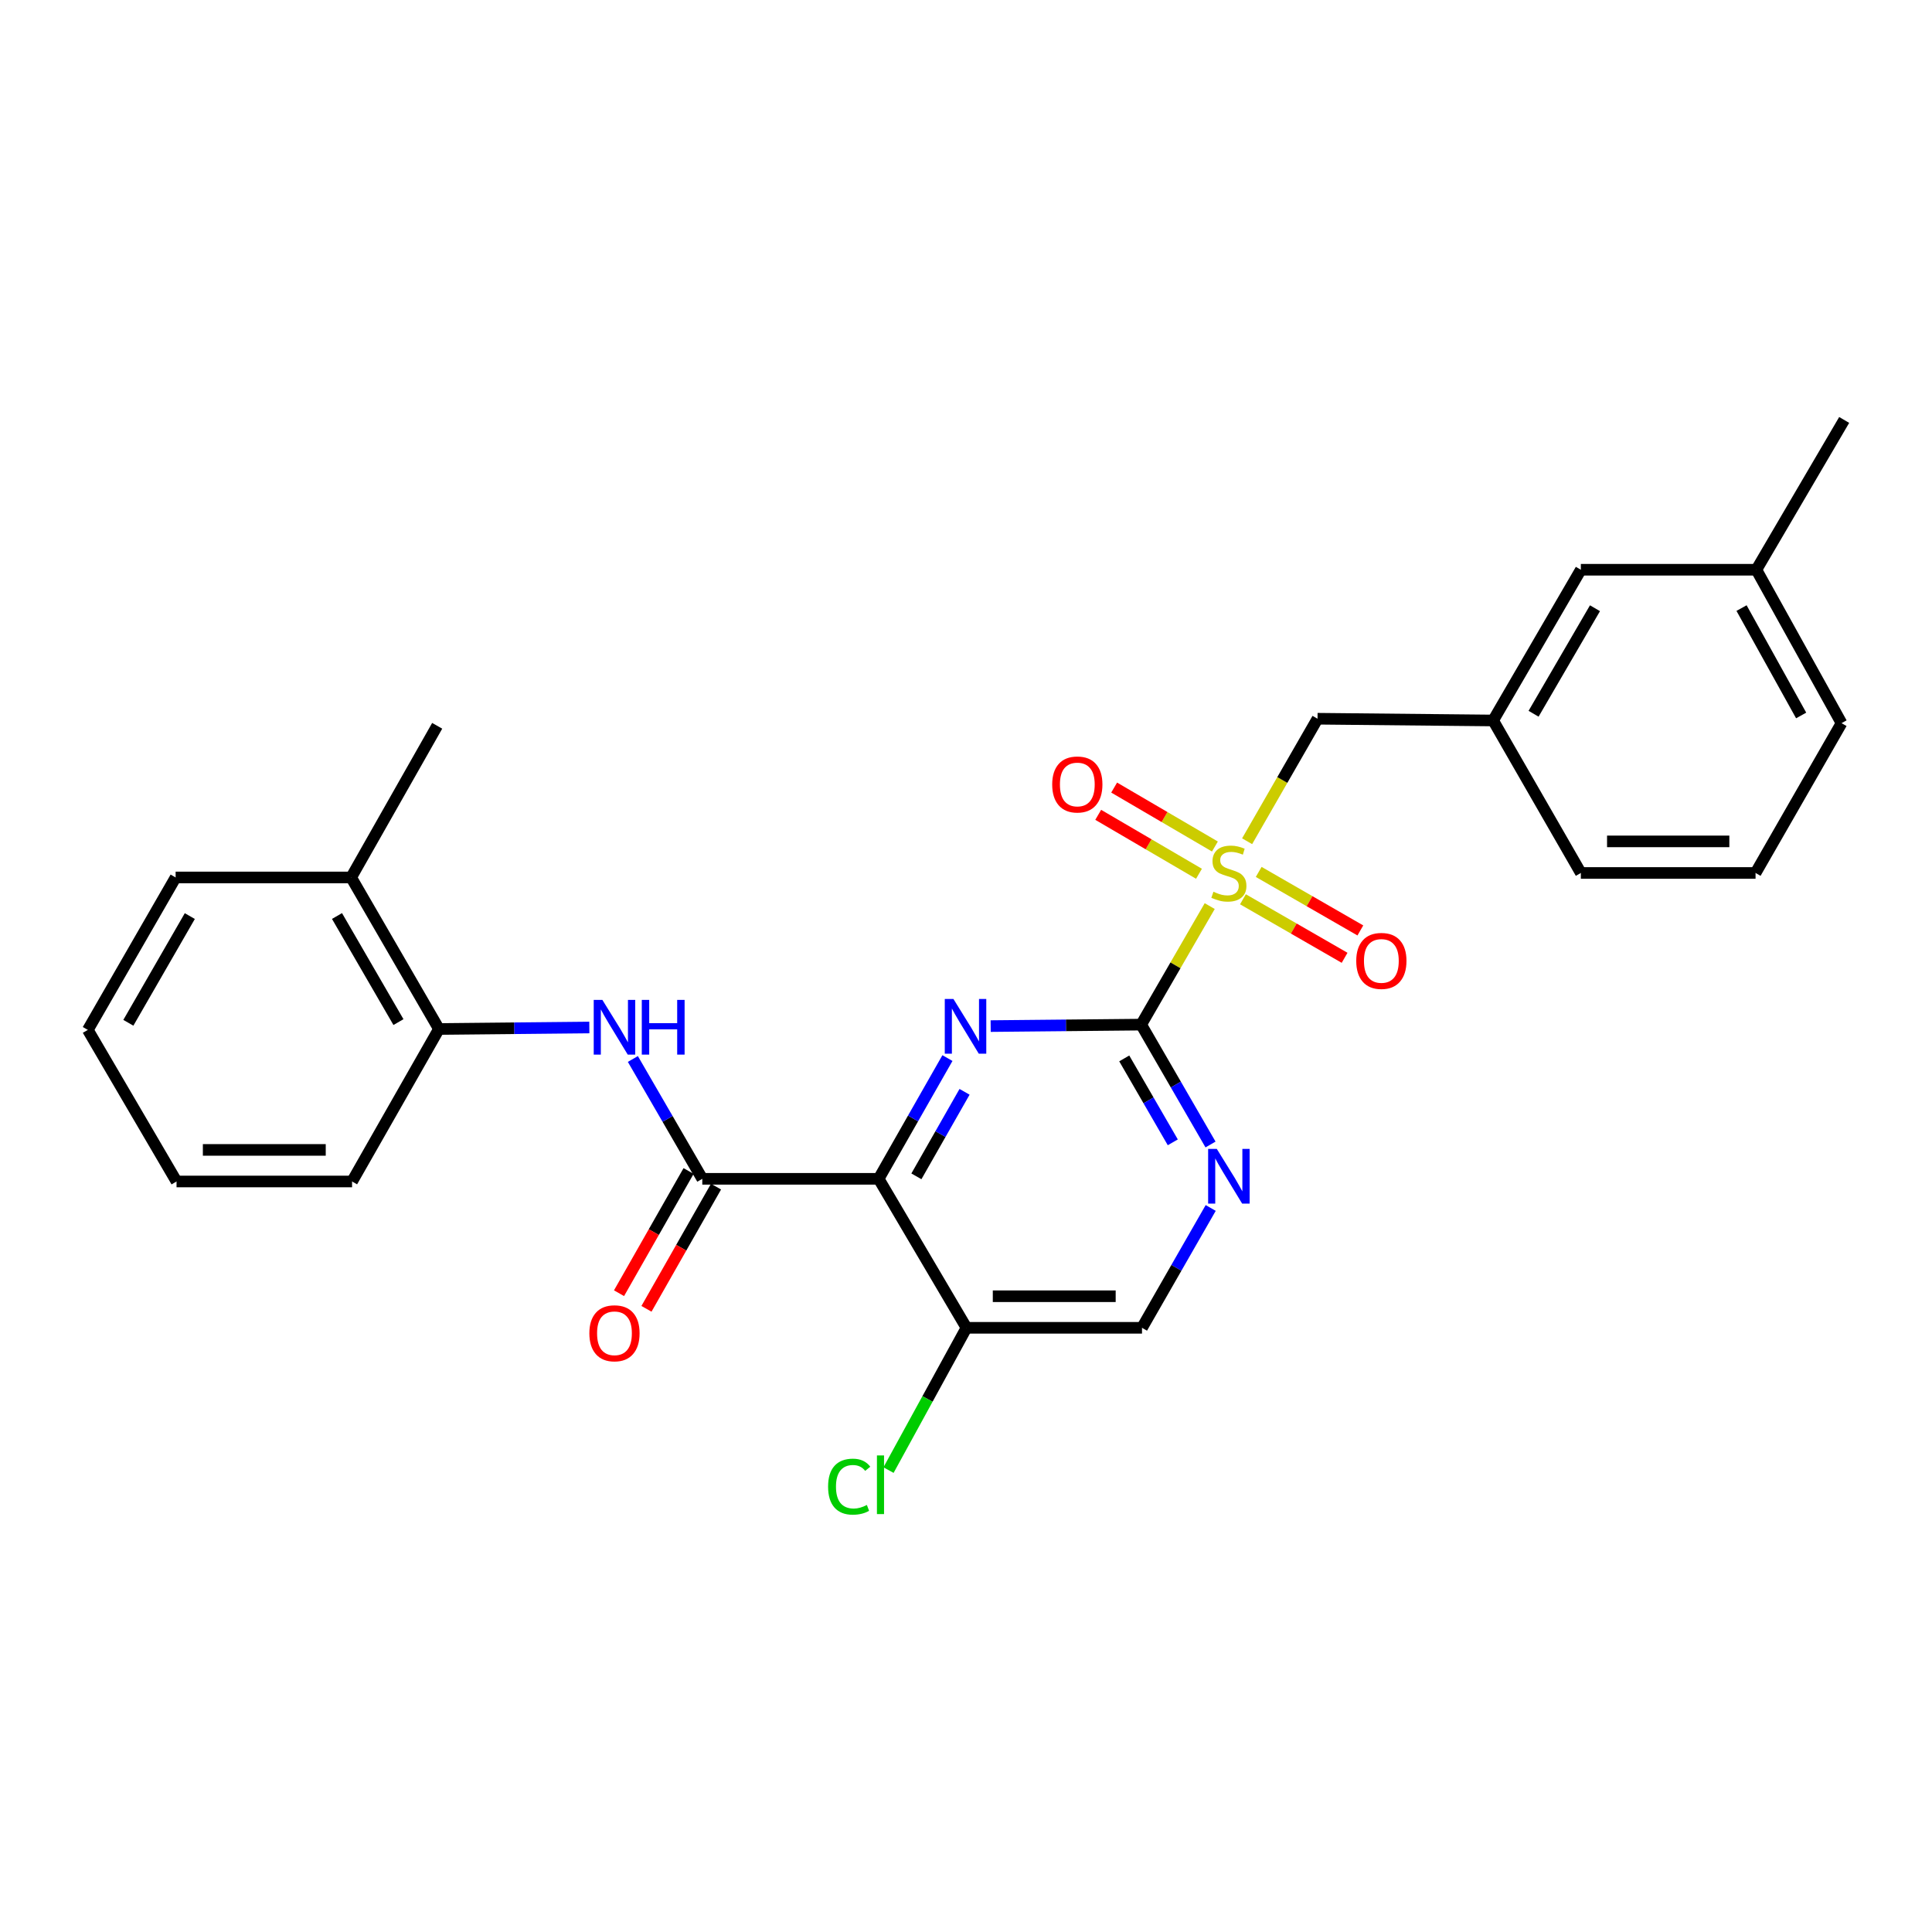 <?xml version='1.0' encoding='iso-8859-1'?>
<svg version='1.1' baseProfile='full'
              xmlns='http://www.w3.org/2000/svg'
                      xmlns:rdkit='http://www.rdkit.org/xml'
                      xmlns:xlink='http://www.w3.org/1999/xlink'
                  xml:space='preserve'
width='1000px' height='1000px' viewBox='0 0 1000 1000'>
<!-- END OF HEADER -->
<rect style='opacity:1.0;fill:#FFFFFF;stroke:none' width='1000' height='1000' x='0' y='0'> </rect>
<path class='bond-0' d='M 626.15,468.992 L 608.41,499.667' style='fill:none;fill-rule:evenodd;stroke:#CCCC00;stroke-width:6px;stroke-linecap:butt;stroke-linejoin:miter;stroke-opacity:1' />
<path class='bond-0' d='M 608.41,499.667 L 590.671,530.342' style='fill:none;fill-rule:evenodd;stroke:#000000;stroke-width:6px;stroke-linecap:butt;stroke-linejoin:miter;stroke-opacity:1' />
<path class='bond-7' d='M 645.505,435.423 L 663.728,403.719' style='fill:none;fill-rule:evenodd;stroke:#CCCC00;stroke-width:6px;stroke-linecap:butt;stroke-linejoin:miter;stroke-opacity:1' />
<path class='bond-7' d='M 663.728,403.719 L 681.951,372.014' style='fill:none;fill-rule:evenodd;stroke:#000000;stroke-width:6px;stroke-linecap:butt;stroke-linejoin:miter;stroke-opacity:1' />
<path class='bond-9' d='M 628.839,438.152 L 602.761,422.9' style='fill:none;fill-rule:evenodd;stroke:#CCCC00;stroke-width:6px;stroke-linecap:butt;stroke-linejoin:miter;stroke-opacity:1' />
<path class='bond-9' d='M 602.761,422.9 L 576.684,407.647' style='fill:none;fill-rule:evenodd;stroke:#FF0000;stroke-width:6px;stroke-linecap:butt;stroke-linejoin:miter;stroke-opacity:1' />
<path class='bond-9' d='M 620.588,452.259 L 594.511,437.006' style='fill:none;fill-rule:evenodd;stroke:#CCCC00;stroke-width:6px;stroke-linecap:butt;stroke-linejoin:miter;stroke-opacity:1' />
<path class='bond-9' d='M 594.511,437.006 L 568.433,421.754' style='fill:none;fill-rule:evenodd;stroke:#FF0000;stroke-width:6px;stroke-linecap:butt;stroke-linejoin:miter;stroke-opacity:1' />
<path class='bond-10' d='M 643.346,465.465 L 669.654,480.612' style='fill:none;fill-rule:evenodd;stroke:#CCCC00;stroke-width:6px;stroke-linecap:butt;stroke-linejoin:miter;stroke-opacity:1' />
<path class='bond-10' d='M 669.654,480.612 L 695.963,495.759' style='fill:none;fill-rule:evenodd;stroke:#FF0000;stroke-width:6px;stroke-linecap:butt;stroke-linejoin:miter;stroke-opacity:1' />
<path class='bond-10' d='M 651.5,451.303 L 677.808,466.45' style='fill:none;fill-rule:evenodd;stroke:#CCCC00;stroke-width:6px;stroke-linecap:butt;stroke-linejoin:miter;stroke-opacity:1' />
<path class='bond-10' d='M 677.808,466.45 L 704.117,481.597' style='fill:none;fill-rule:evenodd;stroke:#FF0000;stroke-width:6px;stroke-linecap:butt;stroke-linejoin:miter;stroke-opacity:1' />
<path class='bond-2' d='M 590.671,530.342 L 551.72,530.723' style='fill:none;fill-rule:evenodd;stroke:#000000;stroke-width:6px;stroke-linecap:butt;stroke-linejoin:miter;stroke-opacity:1' />
<path class='bond-2' d='M 551.72,530.723 L 512.768,531.104' style='fill:none;fill-rule:evenodd;stroke:#0000FF;stroke-width:6px;stroke-linecap:butt;stroke-linejoin:miter;stroke-opacity:1' />
<path class='bond-4' d='M 590.671,530.342 L 608.618,561.367' style='fill:none;fill-rule:evenodd;stroke:#000000;stroke-width:6px;stroke-linecap:butt;stroke-linejoin:miter;stroke-opacity:1' />
<path class='bond-4' d='M 608.618,561.367 L 626.564,592.393' style='fill:none;fill-rule:evenodd;stroke:#0000FF;stroke-width:6px;stroke-linecap:butt;stroke-linejoin:miter;stroke-opacity:1' />
<path class='bond-4' d='M 581.909,547.832 L 594.472,569.55' style='fill:none;fill-rule:evenodd;stroke:#000000;stroke-width:6px;stroke-linecap:butt;stroke-linejoin:miter;stroke-opacity:1' />
<path class='bond-4' d='M 594.472,569.55 L 607.034,591.268' style='fill:none;fill-rule:evenodd;stroke:#0000FF;stroke-width:6px;stroke-linecap:butt;stroke-linejoin:miter;stroke-opacity:1' />
<path class='bond-1' d='M 454.787,610.154 L 472.59,578.908' style='fill:none;fill-rule:evenodd;stroke:#000000;stroke-width:6px;stroke-linecap:butt;stroke-linejoin:miter;stroke-opacity:1' />
<path class='bond-1' d='M 472.59,578.908 L 490.393,547.662' style='fill:none;fill-rule:evenodd;stroke:#0000FF;stroke-width:6px;stroke-linecap:butt;stroke-linejoin:miter;stroke-opacity:1' />
<path class='bond-1' d='M 474.327,608.871 L 486.789,586.998' style='fill:none;fill-rule:evenodd;stroke:#000000;stroke-width:6px;stroke-linecap:butt;stroke-linejoin:miter;stroke-opacity:1' />
<path class='bond-1' d='M 486.789,586.998 L 499.251,565.126' style='fill:none;fill-rule:evenodd;stroke:#0000FF;stroke-width:6px;stroke-linecap:butt;stroke-linejoin:miter;stroke-opacity:1' />
<path class='bond-3' d='M 454.787,610.154 L 363.507,610.154' style='fill:none;fill-rule:evenodd;stroke:#000000;stroke-width:6px;stroke-linecap:butt;stroke-linejoin:miter;stroke-opacity:1' />
<path class='bond-27' d='M 454.787,610.154 L 500.245,687.271' style='fill:none;fill-rule:evenodd;stroke:#000000;stroke-width:6px;stroke-linecap:butt;stroke-linejoin:miter;stroke-opacity:1' />
<path class='bond-5' d='M 363.507,610.154 L 345.538,579.142' style='fill:none;fill-rule:evenodd;stroke:#000000;stroke-width:6px;stroke-linecap:butt;stroke-linejoin:miter;stroke-opacity:1' />
<path class='bond-5' d='M 345.538,579.142 L 327.568,548.13' style='fill:none;fill-rule:evenodd;stroke:#0000FF;stroke-width:6px;stroke-linecap:butt;stroke-linejoin:miter;stroke-opacity:1' />
<path class='bond-12' d='M 356.406,606.112 L 338.406,637.737' style='fill:none;fill-rule:evenodd;stroke:#000000;stroke-width:6px;stroke-linecap:butt;stroke-linejoin:miter;stroke-opacity:1' />
<path class='bond-12' d='M 338.406,637.737 L 320.406,669.362' style='fill:none;fill-rule:evenodd;stroke:#FF0000;stroke-width:6px;stroke-linecap:butt;stroke-linejoin:miter;stroke-opacity:1' />
<path class='bond-12' d='M 370.609,614.196 L 352.609,645.821' style='fill:none;fill-rule:evenodd;stroke:#000000;stroke-width:6px;stroke-linecap:butt;stroke-linejoin:miter;stroke-opacity:1' />
<path class='bond-12' d='M 352.609,645.821 L 334.609,677.446' style='fill:none;fill-rule:evenodd;stroke:#FF0000;stroke-width:6px;stroke-linecap:butt;stroke-linejoin:miter;stroke-opacity:1' />
<path class='bond-11' d='M 626.654,625.24 L 608.876,656.256' style='fill:none;fill-rule:evenodd;stroke:#0000FF;stroke-width:6px;stroke-linecap:butt;stroke-linejoin:miter;stroke-opacity:1' />
<path class='bond-11' d='M 608.876,656.256 L 591.098,687.271' style='fill:none;fill-rule:evenodd;stroke:#000000;stroke-width:6px;stroke-linecap:butt;stroke-linejoin:miter;stroke-opacity:1' />
<path class='bond-8' d='M 305.038,531.833 L 266.117,532.222' style='fill:none;fill-rule:evenodd;stroke:#0000FF;stroke-width:6px;stroke-linecap:butt;stroke-linejoin:miter;stroke-opacity:1' />
<path class='bond-8' d='M 266.117,532.222 L 227.196,532.611' style='fill:none;fill-rule:evenodd;stroke:#000000;stroke-width:6px;stroke-linecap:butt;stroke-linejoin:miter;stroke-opacity:1' />
<path class='bond-6' d='M 500.245,687.271 L 591.098,687.271' style='fill:none;fill-rule:evenodd;stroke:#000000;stroke-width:6px;stroke-linecap:butt;stroke-linejoin:miter;stroke-opacity:1' />
<path class='bond-6' d='M 513.873,670.929 L 577.47,670.929' style='fill:none;fill-rule:evenodd;stroke:#000000;stroke-width:6px;stroke-linecap:butt;stroke-linejoin:miter;stroke-opacity:1' />
<path class='bond-15' d='M 500.245,687.271 L 480.071,724.097' style='fill:none;fill-rule:evenodd;stroke:#000000;stroke-width:6px;stroke-linecap:butt;stroke-linejoin:miter;stroke-opacity:1' />
<path class='bond-15' d='M 480.071,724.097 L 459.896,760.923' style='fill:none;fill-rule:evenodd;stroke:#00CC00;stroke-width:6px;stroke-linecap:butt;stroke-linejoin:miter;stroke-opacity:1' />
<path class='bond-13' d='M 681.951,372.014 L 772.84,372.922' style='fill:none;fill-rule:evenodd;stroke:#000000;stroke-width:6px;stroke-linecap:butt;stroke-linejoin:miter;stroke-opacity:1' />
<path class='bond-14' d='M 227.196,532.611 L 181.756,454.169' style='fill:none;fill-rule:evenodd;stroke:#000000;stroke-width:6px;stroke-linecap:butt;stroke-linejoin:miter;stroke-opacity:1' />
<path class='bond-14' d='M 206.24,529.036 L 174.432,474.127' style='fill:none;fill-rule:evenodd;stroke:#000000;stroke-width:6px;stroke-linecap:butt;stroke-linejoin:miter;stroke-opacity:1' />
<path class='bond-19' d='M 227.196,532.611 L 182.229,611.534' style='fill:none;fill-rule:evenodd;stroke:#000000;stroke-width:6px;stroke-linecap:butt;stroke-linejoin:miter;stroke-opacity:1' />
<path class='bond-16' d='M 772.84,372.922 L 818.244,294.898' style='fill:none;fill-rule:evenodd;stroke:#000000;stroke-width:6px;stroke-linecap:butt;stroke-linejoin:miter;stroke-opacity:1' />
<path class='bond-16' d='M 793.775,369.438 L 825.558,314.821' style='fill:none;fill-rule:evenodd;stroke:#000000;stroke-width:6px;stroke-linecap:butt;stroke-linejoin:miter;stroke-opacity:1' />
<path class='bond-20' d='M 772.84,372.922 L 818.244,451.845' style='fill:none;fill-rule:evenodd;stroke:#000000;stroke-width:6px;stroke-linecap:butt;stroke-linejoin:miter;stroke-opacity:1' />
<path class='bond-21' d='M 181.756,454.169 L 226.289,375.673' style='fill:none;fill-rule:evenodd;stroke:#000000;stroke-width:6px;stroke-linecap:butt;stroke-linejoin:miter;stroke-opacity:1' />
<path class='bond-22' d='M 181.756,454.169 L 90.904,454.169' style='fill:none;fill-rule:evenodd;stroke:#000000;stroke-width:6px;stroke-linecap:butt;stroke-linejoin:miter;stroke-opacity:1' />
<path class='bond-17' d='M 818.244,294.898 L 909.096,294.898' style='fill:none;fill-rule:evenodd;stroke:#000000;stroke-width:6px;stroke-linecap:butt;stroke-linejoin:miter;stroke-opacity:1' />
<path class='bond-24' d='M 909.096,294.898 L 954.545,217.364' style='fill:none;fill-rule:evenodd;stroke:#000000;stroke-width:6px;stroke-linecap:butt;stroke-linejoin:miter;stroke-opacity:1' />
<path class='bond-28' d='M 909.096,294.898 L 953.175,374.302' style='fill:none;fill-rule:evenodd;stroke:#000000;stroke-width:6px;stroke-linecap:butt;stroke-linejoin:miter;stroke-opacity:1' />
<path class='bond-28' d='M 901.42,314.74 L 932.275,370.323' style='fill:none;fill-rule:evenodd;stroke:#000000;stroke-width:6px;stroke-linecap:butt;stroke-linejoin:miter;stroke-opacity:1' />
<path class='bond-18' d='M 908.67,451.845 L 818.244,451.845' style='fill:none;fill-rule:evenodd;stroke:#000000;stroke-width:6px;stroke-linecap:butt;stroke-linejoin:miter;stroke-opacity:1' />
<path class='bond-18' d='M 895.106,435.503 L 831.807,435.503' style='fill:none;fill-rule:evenodd;stroke:#000000;stroke-width:6px;stroke-linecap:butt;stroke-linejoin:miter;stroke-opacity:1' />
<path class='bond-23' d='M 908.67,451.845 L 953.175,374.302' style='fill:none;fill-rule:evenodd;stroke:#000000;stroke-width:6px;stroke-linecap:butt;stroke-linejoin:miter;stroke-opacity:1' />
<path class='bond-25' d='M 182.229,611.534 L 91.376,611.534' style='fill:none;fill-rule:evenodd;stroke:#000000;stroke-width:6px;stroke-linecap:butt;stroke-linejoin:miter;stroke-opacity:1' />
<path class='bond-25' d='M 168.601,595.192 L 105.004,595.192' style='fill:none;fill-rule:evenodd;stroke:#000000;stroke-width:6px;stroke-linecap:butt;stroke-linejoin:miter;stroke-opacity:1' />
<path class='bond-29' d='M 90.904,454.169 L 45.455,533.074' style='fill:none;fill-rule:evenodd;stroke:#000000;stroke-width:6px;stroke-linecap:butt;stroke-linejoin:miter;stroke-opacity:1' />
<path class='bond-29' d='M 98.247,474.162 L 66.433,529.395' style='fill:none;fill-rule:evenodd;stroke:#000000;stroke-width:6px;stroke-linecap:butt;stroke-linejoin:miter;stroke-opacity:1' />
<path class='bond-26' d='M 91.376,611.534 L 45.455,533.074' style='fill:none;fill-rule:evenodd;stroke:#000000;stroke-width:6px;stroke-linecap:butt;stroke-linejoin:miter;stroke-opacity:1' />
<path  class='atom-0' d='M 628.066 461.565
Q 628.386 461.685, 629.706 462.245
Q 631.026 462.805, 632.466 463.165
Q 633.946 463.485, 635.386 463.485
Q 638.066 463.485, 639.626 462.205
Q 641.186 460.885, 641.186 458.605
Q 641.186 457.045, 640.386 456.085
Q 639.626 455.125, 638.426 454.605
Q 637.226 454.085, 635.226 453.485
Q 632.706 452.725, 631.186 452.005
Q 629.706 451.285, 628.626 449.765
Q 627.586 448.245, 627.586 445.685
Q 627.586 442.125, 629.986 439.925
Q 632.426 437.725, 637.226 437.725
Q 640.506 437.725, 644.226 439.285
L 643.306 442.365
Q 639.906 440.965, 637.346 440.965
Q 634.586 440.965, 633.066 442.125
Q 631.546 443.245, 631.586 445.205
Q 631.586 446.725, 632.346 447.645
Q 633.146 448.565, 634.266 449.085
Q 635.426 449.605, 637.346 450.205
Q 639.906 451.005, 641.426 451.805
Q 642.946 452.605, 644.026 454.245
Q 645.146 455.845, 645.146 458.605
Q 645.146 462.525, 642.506 464.645
Q 639.906 466.725, 635.546 466.725
Q 633.026 466.725, 631.106 466.165
Q 629.226 465.645, 626.986 464.725
L 628.066 461.565
' fill='#CCCC00'/>
<path  class='atom-3' d='M 493.495 517.071
L 502.775 532.071
Q 503.695 533.551, 505.175 536.231
Q 506.655 538.911, 506.735 539.071
L 506.735 517.071
L 510.495 517.071
L 510.495 545.391
L 506.615 545.391
L 496.655 528.991
Q 495.495 527.071, 494.255 524.871
Q 493.055 522.671, 492.695 521.991
L 492.695 545.391
L 489.015 545.391
L 489.015 517.071
L 493.495 517.071
' fill='#0000FF'/>
<path  class='atom-5' d='M 629.806 594.66
L 639.086 609.66
Q 640.006 611.14, 641.486 613.82
Q 642.966 616.5, 643.046 616.66
L 643.046 594.66
L 646.806 594.66
L 646.806 622.98
L 642.926 622.98
L 632.966 606.58
Q 631.806 604.66, 630.566 602.46
Q 629.366 600.26, 629.006 599.58
L 629.006 622.98
L 625.326 622.98
L 625.326 594.66
L 629.806 594.66
' fill='#0000FF'/>
<path  class='atom-6' d='M 311.789 517.543
L 321.069 532.543
Q 321.989 534.023, 323.469 536.703
Q 324.949 539.383, 325.029 539.543
L 325.029 517.543
L 328.789 517.543
L 328.789 545.863
L 324.909 545.863
L 314.949 529.463
Q 313.789 527.543, 312.549 525.343
Q 311.349 523.143, 310.989 522.463
L 310.989 545.863
L 307.309 545.863
L 307.309 517.543
L 311.789 517.543
' fill='#0000FF'/>
<path  class='atom-6' d='M 332.189 517.543
L 336.029 517.543
L 336.029 529.583
L 350.509 529.583
L 350.509 517.543
L 354.349 517.543
L 354.349 545.863
L 350.509 545.863
L 350.509 532.783
L 336.029 532.783
L 336.029 545.863
L 332.189 545.863
L 332.189 517.543
' fill='#0000FF'/>
<path  class='atom-10' d='M 544.615 406.04
Q 544.615 399.24, 547.975 395.44
Q 551.335 391.64, 557.615 391.64
Q 563.895 391.64, 567.255 395.44
Q 570.615 399.24, 570.615 406.04
Q 570.615 412.92, 567.215 416.84
Q 563.815 420.72, 557.615 420.72
Q 551.375 420.72, 547.975 416.84
Q 544.615 412.96, 544.615 406.04
M 557.615 417.52
Q 561.935 417.52, 564.255 414.64
Q 566.615 411.72, 566.615 406.04
Q 566.615 400.48, 564.255 397.68
Q 561.935 394.84, 557.615 394.84
Q 553.295 394.84, 550.935 397.64
Q 548.615 400.44, 548.615 406.04
Q 548.615 411.76, 550.935 414.64
Q 553.295 417.52, 557.615 417.52
' fill='#FF0000'/>
<path  class='atom-11' d='M 701.989 497.365
Q 701.989 490.565, 705.349 486.765
Q 708.709 482.965, 714.989 482.965
Q 721.269 482.965, 724.629 486.765
Q 727.989 490.565, 727.989 497.365
Q 727.989 504.245, 724.589 508.165
Q 721.189 512.045, 714.989 512.045
Q 708.749 512.045, 705.349 508.165
Q 701.989 504.285, 701.989 497.365
M 714.989 508.845
Q 719.309 508.845, 721.629 505.965
Q 723.989 503.045, 723.989 497.365
Q 723.989 491.805, 721.629 489.005
Q 719.309 486.165, 714.989 486.165
Q 710.669 486.165, 708.309 488.965
Q 705.989 491.765, 705.989 497.365
Q 705.989 503.085, 708.309 505.965
Q 710.669 508.845, 714.989 508.845
' fill='#FF0000'/>
<path  class='atom-13' d='M 305.049 690.102
Q 305.049 683.302, 308.409 679.502
Q 311.769 675.702, 318.049 675.702
Q 324.329 675.702, 327.689 679.502
Q 331.049 683.302, 331.049 690.102
Q 331.049 696.982, 327.649 700.902
Q 324.249 704.782, 318.049 704.782
Q 311.809 704.782, 308.409 700.902
Q 305.049 697.022, 305.049 690.102
M 318.049 701.582
Q 322.369 701.582, 324.689 698.702
Q 327.049 695.782, 327.049 690.102
Q 327.049 684.542, 324.689 681.742
Q 322.369 678.902, 318.049 678.902
Q 313.729 678.902, 311.369 681.702
Q 309.049 684.502, 309.049 690.102
Q 309.049 695.822, 311.369 698.702
Q 313.729 701.582, 318.049 701.582
' fill='#FF0000'/>
<path  class='atom-16' d='M 428.62 769.489
Q 428.62 762.449, 431.9 758.769
Q 435.22 755.049, 441.5 755.049
Q 447.34 755.049, 450.46 759.169
L 447.82 761.329
Q 445.54 758.329, 441.5 758.329
Q 437.22 758.329, 434.94 761.209
Q 432.7 764.049, 432.7 769.489
Q 432.7 775.089, 435.02 777.969
Q 437.38 780.849, 441.94 780.849
Q 445.06 780.849, 448.7 778.969
L 449.82 781.969
Q 448.34 782.929, 446.1 783.489
Q 443.86 784.049, 441.38 784.049
Q 435.22 784.049, 431.9 780.289
Q 428.62 776.529, 428.62 769.489
' fill='#00CC00'/>
<path  class='atom-16' d='M 453.9 753.329
L 457.58 753.329
L 457.58 783.689
L 453.9 783.689
L 453.9 753.329
' fill='#00CC00'/>
</svg>
